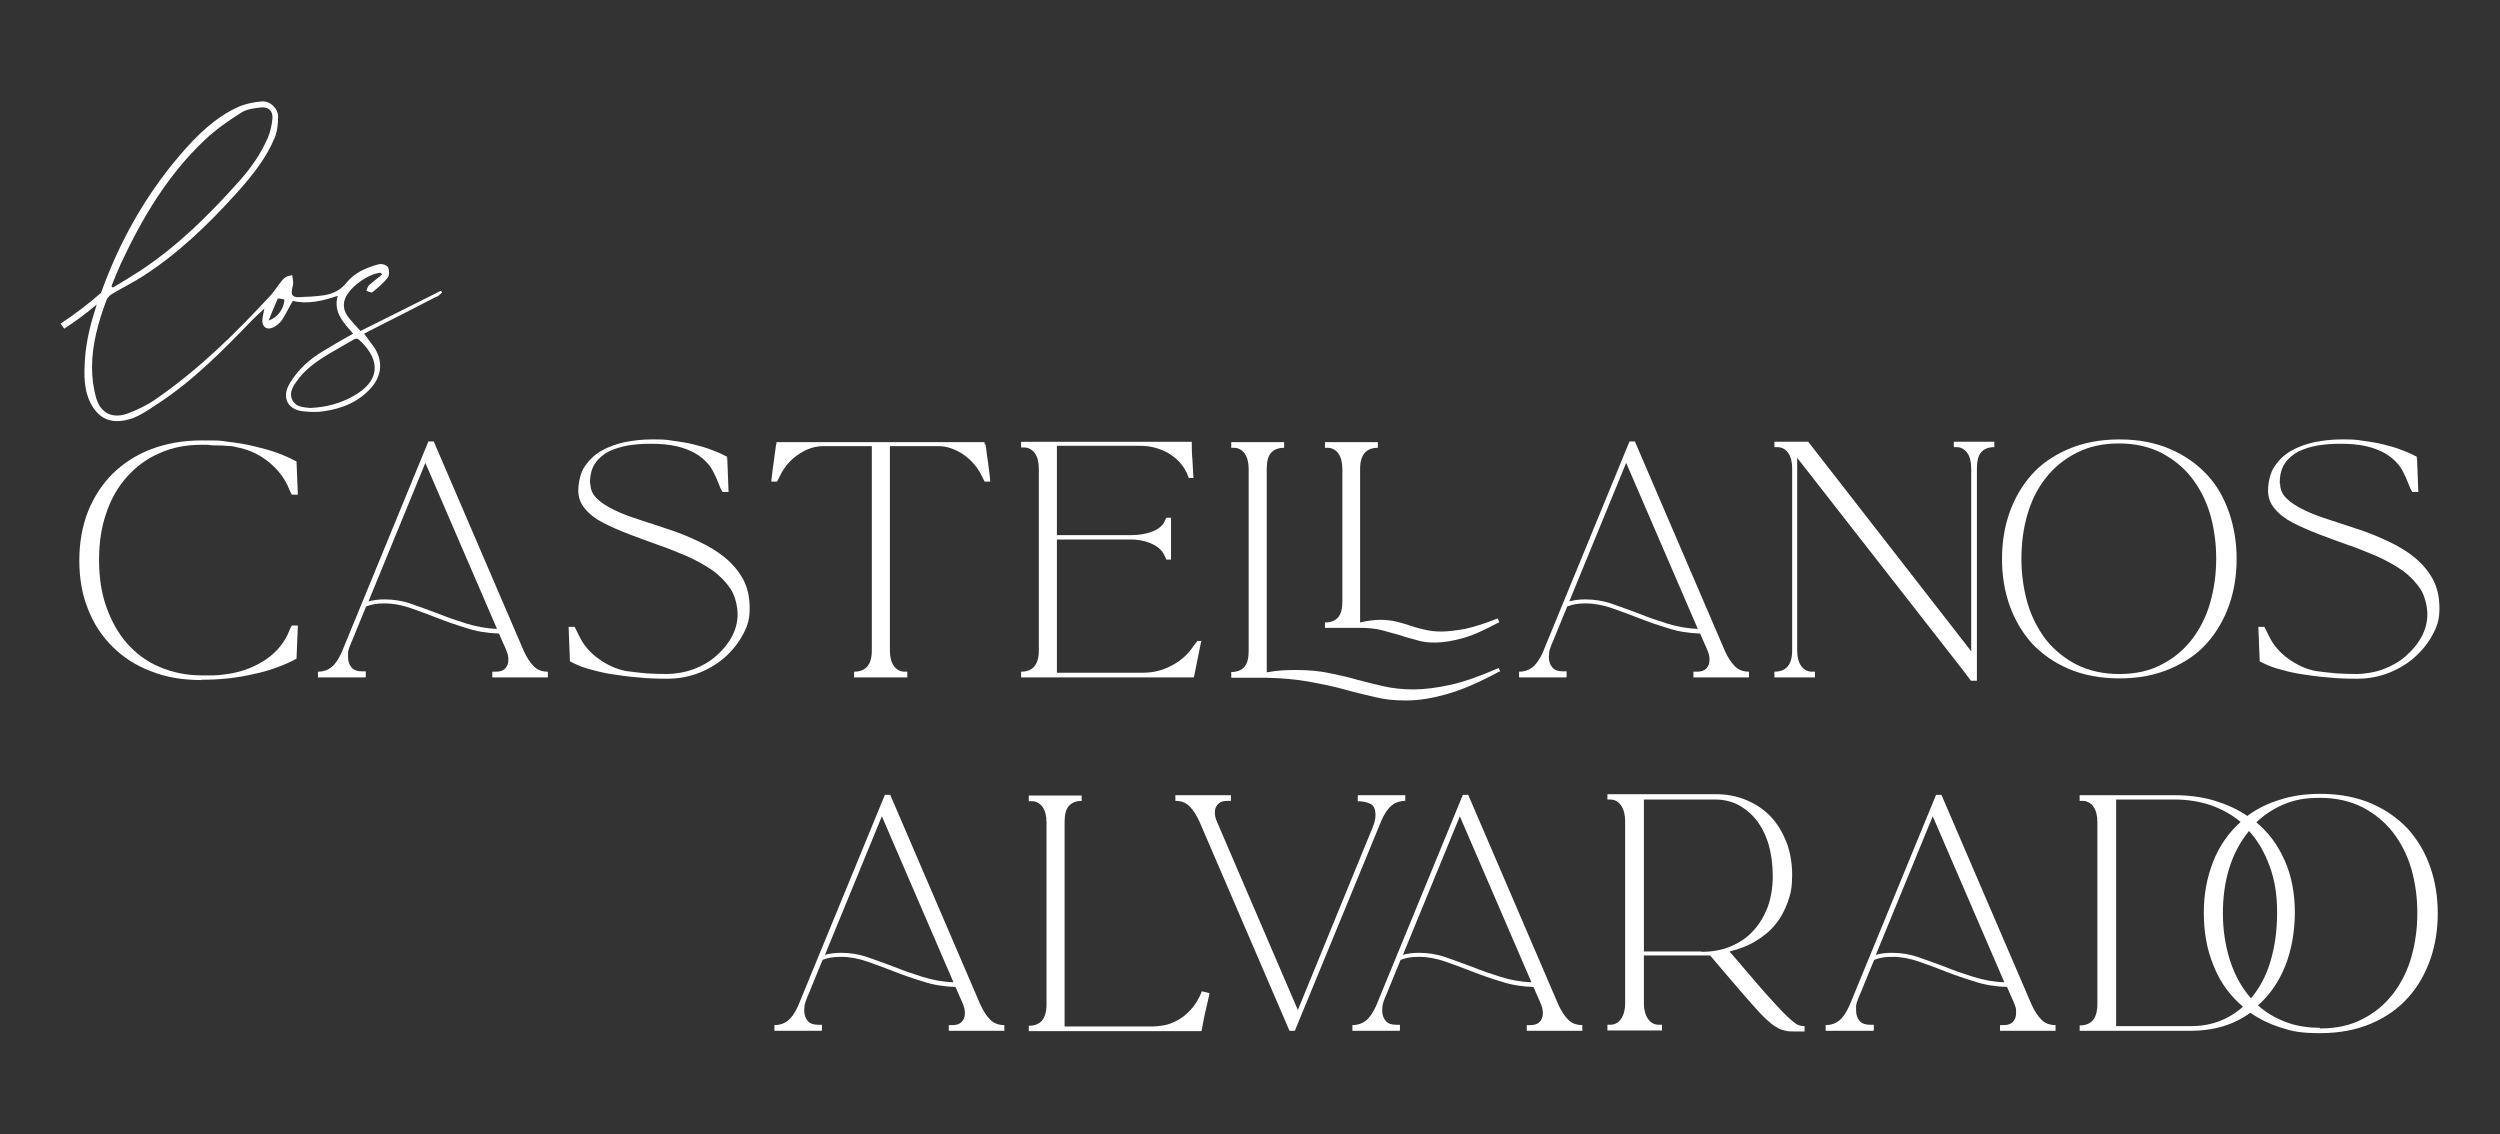 <?xml version="1.0" encoding="UTF-8"?>
<svg id="Isolation_Mode" xmlns="http://www.w3.org/2000/svg" version="1.1" viewBox="0 0 747 338.9">
  <rect x="0" y="0" width="747" height="338.9" fill="#333333" stroke="none"/>
  <!-- Generator: Adobe Illustrator 29.2.1, SVG Export Plug-In . SVG Version: 2.1.0 Build 116)  -->
  <defs>
    <style>
      .st0 {
        display: none;
      }

      .st0, .st1 {
        fill: #fff;
      }
    </style>
  </defs>
  <g id="RB6fwZ">
    <path class="st0" d="M569.7,330v.7h-6.2v-.7c1.7,0,2.5-1.3,3.2-2.8,1.2-2.8,2.4-5.6,3.4-8.4,2.5-6.2,5.1-12.5,7.6-18.7,0-.3.4-.5.5-.7.5-.1.5.3.7.7,3.8,8.9,7.6,17.7,11.4,26.7.3.5.5,1.1.8,1.6.5.9,1.3,1.6,2.5,1.6v.7h-7.2v-.7h.4c1.3,0,2-.9,1.6-2.2-.3-.9-.7-1.7-1.1-2.6,0,0-.3-.3-.4-.3-3.7,0-6.8-1.7-10.1-2.9-1.6-.5-3.2-1.1-4.9-1.1h-.3c-1.2,0-2.2.3-2.6,1.7-.4,1.3-.9,2.5-1.4,3.7,0,.1,0,.4,0,.5-.5,1.8,0,2.9,2.1,3h0v.2ZM577.6,302.3c-2.5,6.2-5,12.1-7.5,18.3,2.4-.7,4.6,0,6.7.7,2,.8,3.9,1.4,6,2.2,1.3.4,2.6.7,4.1.7-3.2-7.2-6.2-14.5-9.5-21.8h.2Z"/>
  </g>
  <g>
    <path class="st1" d="M130.5,88.7c.6-.3,1.1-.9,1.6-1.3,0-.2-.3-.4-.4-.5-8,4-15.9,8-24,12-1.2-1.4-2.5-2.7-3.6-4.1-1.2-1.6-1.8-3.5-1-5.5,1.2-3.4,7-7.6,10.7-7.8,0,.2.3.3.4.5-1.3,1.1-2.7,2.1-4,3.3-.4.4-.5,1-.7,1.6.6.2,1.5.7,1.8.4,1.6-1.3,3.3-2.7,4.6-4.4.5-.7.4-2.4,0-3.1-.5-.7-2-1.1-2.9-.8-3.6,1-7.1,2.5-9.4,5.4-1.8,2.3-4,3.3-6.6,3.8-2.6.4-5.3.5-8,.6-1,0-2-.4-1.8-1.7,0-.9.4-1.7.4-2.6s-.2-1.5-.3-2.3c-.7.2-1.6.3-2.1.7-.8.6-1.4,1.5-2,2.3-.8,1-1.4,2-2.2,2.9-10.5,11.4-21.6,22.3-34.5,31.2-2.6,1.8-5.5,3.2-8.5,4.3-4.3,1.5-7.8,0-9.2-4.5-.9-3-1.3-6.2-1.3-9.4,0-6.9,1.9-13.5,4.3-20,.3-.8,1.1-1.6,1.9-2,3-1.8,6.3-3.4,9.2-5.3,10.5-6.8,19.4-15.4,27.7-24.6,4.6-5.1,8.9-10.4,11.5-16.7.8-1.9,1-4.3,1-6.4s-2.2-4.6-4.9-4.4c-2.3.2-4.8.7-6.9,1.6-7.1,3.2-12.5,8.6-17.5,14.4-10.5,12.3-18.2,26.1-23.6,41.2-3.8,3.3-7.8,6.4-12.1,9.2l1.1,1.5c3.4-2.2,6.6-4.6,9.7-7.2h0c-1.7,5.2-3.1,10.6-3.5,16.1-.3,4.9-.5,9.8,2.2,14.3,2.3,3.7,5.4,5,9.7,4.2,3.8-.7,6.8-3,9.9-5,10.7-7,19.5-16,28.3-25.1,1.1-1.1,2.3-2.2,3.5-3.3-.2,1.1-.5,2.2-.6,3.3-.2,2.1,1.3,3.3,3.3,2.3.9-.5,1.9-1.2,2.5-2.1,1.2-1.8,2.1-3.8,3.3-5.8,4.4,1.1,8.9,0,13.4-1.5-1.4,5,1.9,8.1,4.6,11.3-3.2,1.8-6.2,3.5-9.1,5.3-4,2.4-7.4,5.5-9.8,9.5-2.5,4.1-.8,7.9,4,8.4,2,.2,4.1.3,6,0,5.7-.8,10.9-2.9,14.7-7.5,3-3.7,3-8.1.3-11.9-.9-1.2-1.8-2.4-2.8-3.8.8-.4,1.5-.8,2.1-1.1,6.5-3.3,13.1-6.6,19.6-10h0ZM36.1,78.8c6.4-13.7,14-26.5,25.1-37,3.3-3.1,7-5.7,10.8-8.1,1.7-1.1,4-1.4,6.1-1.6,2.2-.2,3.5,1.1,3.3,3.4-.2,1.9-.6,3.8-1.3,5.5-2.1,4.9-5.1,9.2-8.6,13.1-8.9,10-18.4,19.4-29.6,26.8-2.7,1.7-5.4,3.4-8.1,5-.2,0-.3-.2-.5-.4.9-2.2,1.8-4.5,2.8-6.7ZM80.2,95.9c1-2.5,1.9-4.6,2.8-6.7.9,0,1.5.2,2,.3-.2,2.8-2,5.4-4.8,6.3h0ZM105.5,118.4c-3.9,2.2-8.2,3.3-12.8,3.5-1.9-.2-4.2-.2-5.3-2.3-1.1-2,0-4,1.2-5.6,2.4-3.5,5.8-5.9,9.4-8.1,2.5-1.5,5.1-2.9,7.6-4.4.9-.5,1.3-.4,2,.3,6.5,6.2,5.7,12.3-2.1,16.6Z"/>
    <g>
      <path class="st1" d="M60.2,203.2c-5.5,0-10.5-.8-15-2.6-4.5-1.7-8.3-4.1-11.5-7.3-3.2-3.1-5.7-6.9-7.4-11.3-1.8-4.4-2.6-9.3-2.6-14.6s.9-10.2,2.6-14.6c1.8-4.4,4.2-8.1,7.4-11.3,3.2-3.1,7-5.6,11.5-7.3,4.5-1.7,9.5-2.6,15-2.6s5.2,0,7.9.4c2.7.3,5.2.7,7.7,1.3,2.5.6,4.8,1.2,7,2s4.1,1.7,5.8,2.6l.4,9.9h-1.8c-.2-.4-.5-.9-.7-1.4s-.4-1-.6-1.4c-1.4-2.9-3.5-5.4-6.3-7.5s-5.8-3.3-9-3.9c0,0-.5-.2-1.5-.3-1,0-2.1-.2-3.4-.2s-2.5,0-3.6-.2h-1.9c-4.6,0-8.8.8-12.5,2.5-3.8,1.6-7,4-9.7,7s-4.8,6.6-6.2,10.8c-1.5,4.2-2.2,8.9-2.2,14.1s.7,9.9,2.2,14.1c1.5,4.2,3.5,7.8,6.2,10.9,2.7,3,5.9,5.4,9.7,7s8,2.5,12.5,2.5,2.3,0,3.5,0,2.3-.1,3.5-.3c4.2-.5,8-1.8,11.4-3.9,3.4-2.1,5.8-4.8,7.3-7.9.2-.4.4-.9.6-1.4s.5-1,.7-1.4h1.8l-.4,9.9c-1.6.9-3.6,1.8-5.8,2.6-2.2.8-4.5,1.5-7,2-2.5.6-5,1-7.7,1.3-2.7.3-5.3.4-7.9.4h0ZM88.3,138.7l.3-.5c0,0,0,.2-.2.3s0,0,0,.3h-.1Z"/>
      <path class="st1" d="M109.1,202.4h-14.1v-1.7c1.6,0,3-.5,4.1-1.4s2.1-2.4,3-4.4l25.9-63h1.6l26.9,62.6c.9,2,1.9,3.5,3,4.6s2.5,1.6,4.2,1.6v1.7h-16.6v-1.7h1.1c1.2,0,2.1-.3,2.7-.9s1-1.5,1-2.5,0-.8-.1-1.2c0-.4-.2-.9-.4-1.5s-.5-1.2-.9-2.1c-.4-.8-.8-1.9-1.4-3.2-3.4-.1-6.6-.6-9.6-1.6-3-.9-5.9-1.9-8.7-3s-5.5-2.1-8.1-3-5.2-1.4-7.8-1.4-3.8.3-5.5.9c-1.3,3.1-2.3,5.6-3,7.3-.7,1.8-1.3,3.2-1.7,4.1-.4,1-.6,1.7-.7,2.2,0,.5,0,1,0,1.5,0,1.4.4,2.4,1.1,3.2s1.8,1.1,3.1,1.1h1.1v1.7h0ZM127.1,138.3l-17,41.4c1.5-.4,3-.6,4.8-.6,2.6,0,5.3.4,7.9,1.3,2.6.9,5.3,1.9,8,2.9,2.7,1.1,5.6,2.1,8.5,3s6,1.5,9.2,1.6c0,0-21.4-49.6-21.4-49.6Z"/>
      <path class="st1" d="M176.4,144.5c0,1.8.7,3.3,2,4.5,1.3,1.3,3.1,2.4,5.4,3.5,2.2,1.1,4.8,2,7.6,2.9s5.8,1.9,8.8,2.9,5.9,2.2,8.8,3.6c2.8,1.3,5.4,2.9,7.6,4.7,2.2,1.8,4,3.9,5.4,6.4,1.3,2.4,2,5.3,2,8.7s-.6,5.2-1.9,7.7c-1.3,2.5-3.1,4.8-5.3,6.8s-4.8,3.6-7.8,4.8-6.2,1.8-9.6,1.8-5.9-.1-8.8-.4c-2.8-.2-5.5-.6-8.1-1-2.5-.4-4.8-1-6.9-1.6-2.1-.6-3.8-1.4-5.3-2.2l-.4-10.3h1.8l1.3,2.6c1.3,2.8,3.3,5.1,5.8,6.9,2.5,1.8,5.2,3.1,8.2,3.7,2.1.3,4.1.5,6.1.7,2,.1,4,.2,6.2.2s5.5-.5,8.1-1.5,4.8-2.3,6.7-4,3.5-3.6,4.6-5.7c1.1-2.1,1.7-4.3,1.7-6.6s-.7-5.4-2-7.5c-1.4-2.1-3.2-4-5.4-5.6-2.3-1.6-4.8-3-7.7-4.3-2.8-1.2-5.8-2.4-8.7-3.4-3-1.1-5.9-2.1-8.7-3.2-2.8-1.1-5.4-2.2-7.7-3.4s-4.1-2.6-5.4-4.2c-1.4-1.6-2-3.4-2-5.5s.6-5.2,1.9-7.1c1.3-1.9,2.9-3.5,5-4.7s4.4-2,7-2.6c2.6-.5,5.3-.8,8-.8s4.3,0,6.4.4c2.2.3,4.2.6,6.2,1.1s3.8,1,5.5,1.7c1.7.6,3.2,1.3,4.5,2-.3.5-.4.8-.4.9l.4-.8.4,10.4h-1.8c-.5-.8-.9-1.7-1.3-2.8-.4-1-.8-2-1.3-2.9-.5-1.1-1.2-2.2-2.2-3.2-.9-1-2.1-1.9-3.6-2.8-1.5-.8-3.3-1.5-5.5-2s-4.8-.7-7.7-.7-4.4.2-6.6.5c-2.2.4-4.1,1-5.8,1.8-1.7.9-3.1,2.1-4.1,3.6s-1.5,3.4-1.5,5.7v.3Z"/>
      <path class="st1" d="M294.4,132.7s.2.5.3,1.6c.1,1.1.3,2.3.5,3.7.2,1.4.3,2.6.5,3.8.1,1.2.2,1.9.2,2.1h-1.7l-1.3-2.6c-1.4-2.4-3.2-4.3-5.5-5.8-2.3-1.4-4.6-2.2-7-2.2h-14.5v61.1c0,1.9.4,3.5,1.2,4.6s1.9,1.7,3.2,1.7h.8v1.7h-15.9v-1.7c1.7,0,3-.5,3.9-1.5s1.4-2.6,1.4-4.8v-61.1h-14.5c-2.3,0-4.7.7-7,2.2-2.3,1.4-4.1,3.4-5.5,5.8l-1.3,2.6h-1.7c0-.2,0-.9.2-2.1.1-1.2.3-2.4.5-3.8.2-1.3.3-2.6.5-3.7.1-1.1.2-1.6.3-1.6v-.6h62.2v.6h.2Z"/>
      <path class="st1" d="M358.9,191.7c-.6,2.9-1.1,5.4-1.5,7.4s-.6,3.1-.7,3.3h-51.6v-1.7c1.7,0,3-.5,3.9-1.5s1.4-2.6,1.4-4.8v-54.4c0-1.9-.4-3.5-1.2-4.6-.8-1.1-1.9-1.7-3.3-1.7h-.8v-1.7h51c0,1.7,0,3.5.2,5.4.1,1.9.2,3.7.3,5.4h-1.4l-.6-1.5c-1.2-2.5-3-4.4-5.5-5.9-2.5-1.4-5.3-2.2-8.3-2.2h-25v26.7h22c2.6,0,4.9-.4,6.8-1.2s3-1.9,3.5-3.2l.4-.8h1.4v12.5h-1.4l-.4-.9c-.6-1.5-1.8-2.8-3.7-3.7-1.8-.9-4.1-1.4-6.6-1.4h-22v39.8h25.8c3,0,5.9-.7,8.6-2.2,2.7-1.4,4.9-3.4,6.5-5.9l1.1-1.4h1.3l-.2.2Z"/>
      <path class="st1" d="M448.1,200.6c-6.1,3.3-11.4,5.6-15.8,6.8-4.5,1.3-8.5,1.9-12.2,1.9s-6.3-.3-9.2-1c-2.9-.7-6-1.4-9.2-2.3-3.2-.9-6.7-1.6-10.5-2.3s-8.2-1.1-13.1-1.2h-10.2v-1.7c1.7,0,3-.5,3.9-1.5s1.3-2.6,1.3-4.8v-54.4c0-1.9-.4-3.5-1.2-4.6-.8-1.1-1.9-1.7-3.2-1.7h-.8v-1.7h15.8v1.7c-1.7,0-3,.5-3.9,1.5s-1.3,2.6-1.3,4.8v60.8c1.6-.3,3.2-.5,4.7-.6s2.9-.1,4.3-.1c3.5,0,6.7.3,9.6.9,2.9.6,5.7,1.2,8.4,2,2.7.7,5.4,1.4,8.1,2s5.6.9,8.8.9,7.1-.5,11.1-1.4c4.1-.9,8.8-2.6,14.3-5l.5,1.1h-.2ZM395.9,187.7v-1.7c1.7,0,3-.5,3.9-1.5s1.3-2.6,1.3-4.8v-39.6c0-1.9-.4-3.5-1.2-4.6-.8-1.1-1.9-1.7-3.2-1.7h-.8v-1.7h15.8v1.7c-1.7,0-3,.5-3.9,1.5s-1.4,2.6-1.4,4.8v45.9c1.2-.3,2.2-.5,3.2-.6s1.9-.2,2.8-.2c1.7,0,3.3.2,4.7.5,1.4.4,2.8.7,4.1,1.2,1.3.4,2.8.9,4.3,1.2,1.5.4,3.3.6,5.2.6s4.4-.3,7.1-.8c2.7-.6,5.9-1.6,9.7-3.1l.5,1.1c-4.3,2.3-8,4-11,4.8s-5.7,1.3-8.1,1.3-3.8-.2-5.5-.7-3.4-.9-5.1-1.5c-1.7-.5-3.5-1-5.4-1.5s-4.1-.7-6.6-.7h-10.6.2Z"/>
      <path class="st1" d="M468,202.4h-14.1v-1.7c1.6,0,3-.5,4.1-1.4s2.1-2.4,3-4.4l25.9-63h1.6l26.9,62.6c.9,2,1.9,3.5,3,4.6s2.5,1.6,4.2,1.6v1.7h-16.6v-1.7h1.1c1.2,0,2.1-.3,2.7-.9.6-.6,1-1.5,1-2.5s0-.8-.1-1.2c0-.4-.2-.9-.4-1.5-.2-.6-.5-1.2-.9-2.1-.4-.8-.8-1.9-1.4-3.2-3.4-.1-6.6-.6-9.6-1.6-3-.9-5.9-1.9-8.7-3-2.8-1.1-5.5-2.1-8.1-3s-5.2-1.4-7.8-1.4-3.8.3-5.5.9c-1.3,3.1-2.3,5.6-3,7.3-.7,1.8-1.3,3.2-1.7,4.1-.4,1-.6,1.7-.7,2.2,0,.5-.1,1-.1,1.5,0,1.4.4,2.4,1.1,3.2s1.8,1.1,3.1,1.1h1.1v1.7h-.1ZM485.9,138.3l-17,41.4c1.5-.4,3-.6,4.8-.6,2.6,0,5.3.4,7.9,1.3,2.6.9,5.3,1.9,8,2.9,2.7,1.1,5.6,2.1,8.5,3s6,1.5,9.2,1.6l-21.4-49.6Z"/>
      <path class="st1" d="M537,194.4c0,1.9.4,3.5,1.2,4.6s1.9,1.7,3.2,1.7h.9v1.7h-12.1v-1.7c1.7,0,3-.5,3.9-1.5s1.4-2.6,1.4-4.8v-54.4c0-2-.4-3.6-1.2-4.7s-1.9-1.7-3.3-1.7h-.8v-1.6h10.1l48.7,62.6v-54.6c0-2-.4-3.6-1.2-4.7s-1.9-1.7-3.2-1.7h-.8v-1.6h12.1v1.6c-1.7,0-3,.5-3.9,1.5s-1.3,2.7-1.3,4.9v63.4h-1.8l-2.4-3.2-49.5-63.4v57.6h0Z"/>
      <path class="st1" d="M668.3,167c0,4.8-.7,9.4-2.2,13.7s-3.7,8.1-6.6,11.4c-2.9,3.3-6.6,5.8-11,7.7s-9.4,2.9-15.2,2.9-10.9-1-15.3-2.9c-4.4-1.9-8-4.5-11-7.7-2.9-3.3-5.1-7.1-6.6-11.4-1.5-4.3-2.2-8.9-2.2-13.7s.7-9.4,2.2-13.7,3.7-8.1,6.6-11.4c2.9-3.3,6.6-5.8,11-7.7,4.4-1.9,9.5-2.9,15.3-2.9s10.8,1,15.2,2.9,8,4.5,11,7.7,5.1,7,6.6,11.4c1.5,4.4,2.2,8.9,2.2,13.7ZM633.2,201.4c4.8,0,9-.9,12.6-2.8,3.6-1.8,6.6-4.3,9.1-7.5,2.4-3.1,4.3-6.8,5.5-11s1.8-8.6,1.8-13.2-.6-9-1.8-13.2c-1.2-4.1-3.1-7.8-5.5-10.9s-5.5-5.6-9.1-7.5c-3.6-1.8-7.8-2.8-12.6-2.8s-9,.9-12.7,2.8c-3.6,1.8-6.7,4.3-9.2,7.5-2.5,3.1-4.3,6.8-5.5,10.9-1.2,4.1-1.8,8.5-1.8,13.2s.6,9,1.8,13.2,3.1,7.8,5.5,11c2.5,3.1,5.5,5.6,9.2,7.5,3.6,1.8,7.9,2.8,12.7,2.8Z"/>
      <path class="st1" d="M681.3,144.5c0,1.8.7,3.3,2,4.5,1.3,1.3,3.1,2.4,5.4,3.5,2.2,1.1,4.8,2,7.6,2.9s5.8,1.9,8.8,2.9,5.9,2.2,8.8,3.6c2.8,1.3,5.4,2.9,7.6,4.7,2.2,1.8,4,3.9,5.4,6.4,1.3,2.4,2,5.3,2,8.7s-.6,5.2-1.9,7.7c-1.3,2.5-3.1,4.8-5.3,6.8s-4.8,3.6-7.8,4.8-6.2,1.8-9.6,1.8-5.9-.1-8.8-.4c-2.8-.2-5.5-.6-8.1-1-2.5-.4-4.8-1-6.9-1.6-2.1-.6-3.8-1.4-5.3-2.2l-.4-10.3h1.8l1.3,2.6c1.3,2.8,3.3,5.1,5.8,6.9,2.5,1.8,5.2,3.1,8.2,3.7,2.1.3,4.1.5,6.1.7,2,.1,4,.2,6.2.2s5.5-.5,8.1-1.5,4.8-2.3,6.7-4,3.5-3.6,4.6-5.7c1.1-2.1,1.7-4.3,1.7-6.6s-.7-5.4-2-7.5c-1.4-2.1-3.2-4-5.4-5.6-2.3-1.6-4.8-3-7.7-4.3-2.8-1.2-5.8-2.4-8.7-3.4-3-1.1-5.9-2.1-8.7-3.2-2.8-1.1-5.4-2.2-7.7-3.4s-4.1-2.6-5.4-4.2c-1.4-1.6-2-3.4-2-5.5s.6-5.2,1.9-7.1,2.9-3.5,5-4.7,4.4-2,7-2.6c2.6-.5,5.3-.8,8-.8s4.3,0,6.4.4c2.2.3,4.2.6,6.2,1.1s3.8,1,5.5,1.7c1.7.6,3.2,1.3,4.5,2-.3.5-.4.8-.4.9l.4-.8.4,10.4h-1.8c-.5-.8-.9-1.7-1.3-2.8-.4-1-.8-2-1.3-2.9-.5-1.1-1.2-2.2-2.2-3.2-.9-1-2.1-1.9-3.6-2.8-1.5-.8-3.3-1.5-5.5-2s-4.8-.7-7.7-.7-4.4.2-6.6.5c-2.2.4-4.1,1-5.8,1.8-1.7.9-3.1,2.1-4.1,3.6s-1.5,3.4-1.5,5.7v.3Z"/>
      <path class="st1" d="M245.5,308h-14.1v-1.7c1.6,0,3-.5,4.1-1.4s2.1-2.4,3-4.4l25.9-63h1.6l26.9,62.6c.9,2,1.9,3.5,3,4.6s2.5,1.6,4.2,1.6v1.7h-16.6v-1.7h1.1c1.2,0,2.1-.3,2.7-.9s1-1.5,1-2.5,0-.8-.1-1.2c0-.4-.2-.9-.4-1.5-.2-.6-.5-1.2-.9-2.1-.4-.8-.8-1.9-1.4-3.2-3.4-.1-6.6-.6-9.6-1.6-3-.9-5.9-1.9-8.7-3-2.8-1.1-5.5-2.1-8.1-3s-5.2-1.4-7.8-1.4-3.8.3-5.5.9c-1.3,3.1-2.3,5.6-3,7.3-.7,1.8-1.3,3.2-1.7,4.1-.4,1-.6,1.7-.7,2.2,0,.5-.1,1-.1,1.5,0,1.4.4,2.4,1.1,3.2.7.8,1.8,1.1,3.1,1.1h1.1v1.7h-.1ZM263.5,243.9l-17,41.4c1.5-.4,3-.6,4.8-.6,2.6,0,5.3.4,7.9,1.3s5.3,1.9,8,2.9c2.7,1.1,5.6,2.1,8.5,3s6,1.5,9.2,1.6l-21.4-49.6h0Z"/>
      <path class="st1" d="M323.3,239.3c-1.7,0-3,.5-3.9,1.5s-1.3,2.6-1.3,4.8v61.1h26.6c.6,0,1.6-.1,2.9-.3,1.3-.2,2.6-.7,4-1.4,1.4-.7,2.8-1.8,4.1-3.2,1.3-1.4,2.5-3.2,3.4-5.6l.9.2c.2,0,.5.1.7.2.3,0,.5.1.7.2-.4,1.8-.7,3.4-1.1,4.9-.3,1.3-.6,2.6-.8,3.8-.2,1.2-.4,2.1-.5,2.6h-51.6v-1.6c1.7,0,3-.5,3.9-1.5s1.4-2.7,1.4-4.9v-54.4c0-1.9-.4-3.5-1.2-4.6-.8-1.1-1.9-1.7-3.2-1.7h-.9v-1.7h15.8v1.7h.1Z"/>
      <path class="st1" d="M405.8,237.6h14.1v1.7c-1.6,0-3,.5-4.1,1.4s-2.1,2.4-3,4.4l-25.9,62.9h-1.6l-26.9-62.5c-.9-2-1.9-3.5-3-4.6s-2.5-1.6-4.2-1.6v-1.7h16.6v1.7h-1.1c-1.2,0-2.1.3-2.7.9-.6.6-1,1.4-1,2.5s.2,1.9.7,3l24.1,56.1,22.4-54.7c.5-1.2.8-2.4.8-3.5,0-1.8-.5-2.9-1.5-3.4s-2.3-.8-3.8-.8v-1.7h.1Z"/>
      <path class="st1" d="M418.2,308h-14.1v-1.7c1.6,0,3-.5,4.1-1.4s2.1-2.4,3-4.4l25.9-63h1.6l26.9,62.6c.9,2,1.9,3.5,3,4.6s2.5,1.6,4.2,1.6v1.7h-16.6v-1.7h1.1c1.2,0,2.1-.3,2.7-.9s1-1.5,1-2.5,0-.8-.1-1.2c0-.4-.2-.9-.4-1.5-.2-.6-.5-1.2-.9-2.1-.4-.8-.8-1.9-1.4-3.2-3.4-.1-6.6-.6-9.6-1.6-3-.9-5.9-1.9-8.7-3-2.8-1.1-5.5-2.1-8.1-3s-5.2-1.4-7.8-1.4-3.8.3-5.5.9c-1.3,3.1-2.3,5.6-3,7.3-.7,1.8-1.3,3.2-1.7,4.1-.4,1-.6,1.7-.7,2.2,0,.5-.1,1-.1,1.5,0,1.4.4,2.4,1.1,3.2.7.8,1.8,1.1,3.1,1.1h1.1v1.7h-.1ZM436.2,243.9l-17,41.4c1.5-.4,3-.6,4.8-.6,2.6,0,5.3.4,7.9,1.3s5.3,1.9,8,2.9c2.7,1.1,5.6,2.1,8.5,3s6,1.5,9.2,1.6l-21.4-49.6h0Z"/>
      <path class="st1" d="M539.2,307.1v1.1h-3.1c-1.1,0-2,0-2.9-.3-.9-.2-1.7-.5-2.6-1.1-.9-.5-1.8-1.3-2.9-2.3-1.1-1-2.3-2.3-3.8-4s-3.3-3.7-5.4-6.2c-2.1-2.4-4.6-5.4-7.5-8.8h-19.8v14.3c0,1.9.4,3.4,1.2,4.6.8,1.2,1.9,1.8,3.3,1.8h.9v1.7h-16.3v-1.7h.8c1.4,0,2.5-.6,3.3-1.8.8-1.2,1.2-2.7,1.2-4.6v-54.4c0-1.9-.4-3.5-1.2-4.7-.8-1.2-1.9-1.8-3.3-1.8h-.8v-1.6h32.3c3.4,0,6.5.6,9.3,1.8s5.2,2.8,7.2,4.9c2,2.1,3.5,4.7,4.7,7.6,1.1,3,1.7,6.2,1.7,9.8s-.4,5.6-1.3,8.1c-.9,2.5-2.1,4.8-3.7,6.7-1.6,2-3.6,3.6-5.9,5-2.3,1.4-4.9,2.4-7.8,3.1,3,3.5,5.6,6.5,7.7,9,2.1,2.5,4,4.6,5.5,6.2,1.5,1.7,2.8,3,3.7,3.9s1.8,1.6,2.4,2.1c.6.5,1.2.8,1.6.9.4.1.8.2,1.2.2h.3v.5ZM508.4,284.4c3.2,0,6.1-.5,8.7-1.6s4.9-2.6,6.7-4.6c1.9-2,3.3-4.4,4.4-7.2,1-2.8,1.5-5.9,1.5-9.2s-.4-6.5-1.2-9.3-2-5.2-3.5-7.2-3.3-3.5-5.4-4.7c-2.1-1.1-4.4-1.7-7-1.7h-21.4v45.4h17.2Z"/>
      <path class="st1" d="M559.6,308h-14.1v-1.7c1.6,0,3-.5,4.1-1.4s2.1-2.4,3-4.4l25.9-63h1.6l26.9,62.6c.9,2,1.9,3.5,3,4.6s2.5,1.6,4.2,1.6v1.7h-16.6v-1.7h1.1c1.2,0,2.1-.3,2.7-.9.6-.6,1-1.5,1-2.5s0-.8,0-1.2c0-.4-.2-.9-.4-1.5s-.5-1.2-.9-2.1c-.4-.8-.8-1.9-1.4-3.2-3.4-.1-6.6-.6-9.6-1.6-3-.9-5.9-1.9-8.7-3s-5.5-2.1-8.1-3-5.2-1.4-7.8-1.4-3.8.3-5.5.9c-1.3,3.1-2.3,5.6-3,7.3-.7,1.8-1.3,3.2-1.7,4.1-.4,1-.6,1.7-.7,2.2,0,.5,0,1,0,1.5,0,1.4.4,2.4,1.1,3.2.7.8,1.8,1.1,3.1,1.1h1.1v1.7h0ZM577.5,243.9l-17,41.4c1.5-.4,3-.6,4.8-.6,2.6,0,5.3.4,7.9,1.3,2.6.9,5.3,1.9,8,2.9,2.7,1.1,5.6,2.1,8.5,3s6,1.5,9.2,1.6l-21.4-49.6h0Z"/>
      <path class="st1" d="M693.3,237.2c5.8,0,10.9,1,15.3,2.9,4.4,1.9,8,4.5,11,7.7,2.9,3.3,5.1,7,6.6,11.4,1.5,4.3,2.2,8.9,2.2,13.7s-.7,9.4-2.2,13.7c-1.5,4.3-3.7,8.2-6.6,11.4-2.9,3.3-6.6,5.9-11,7.8s-9.5,2.9-15.3,2.9-8.2-.5-11.6-1.6c-3.5-1.1-6.6-2.6-9.3-4.5-4.9,3.6-10.9,5.4-17.8,5.4h-33.2v-1.6c1.7,0,3-.5,3.9-1.5s1.4-2.7,1.4-4.9v-54.3c0-2-.4-3.6-1.2-4.7-.8-1.1-1.9-1.7-3.2-1.7h-.9v-1.7h28.2c4.3,0,8.3.5,12,1.6,3.6,1.1,7,2.6,9.9,4.6,2.8-2.1,6-3.7,9.6-4.8,3.6-1.2,7.6-1.8,12.1-1.8h0ZM654.7,306.6c6,0,11.1-1.9,15.5-5.8-3.9-3.3-6.9-7.4-8.8-12.3-2-4.8-2.9-10.1-2.9-15.7s.9-10.4,2.7-15.1c1.8-4.7,4.6-8.8,8.3-12.1-2.6-2.2-5.6-3.8-8.9-5-3.3-1.1-6.9-1.7-10.7-1.7h-17.6v67.7h22.5,0ZM664.2,272.8c0,5,.7,9.7,2.1,14.1,1.4,4.4,3.5,8.2,6.3,11.4,2.5-3,4.5-6.6,5.8-11,1.3-4.3,2-9.2,2-14.6s-.7-9.7-2.2-13.8-3.5-7.7-6.2-10.6c-2.6,3.2-4.6,6.9-5.9,11.1-1.3,4.2-1.9,8.7-1.9,13.5h0ZM693.3,307.3c4.8,0,9-.9,12.6-2.8,3.6-1.8,6.6-4.3,9.1-7.5,2.4-3.1,4.3-6.8,5.5-11s1.8-8.6,1.8-13.2-.6-9-1.8-13.2c-1.2-4.1-3.1-7.8-5.5-10.9-2.4-3.1-5.5-5.6-9.1-7.5-3.6-1.8-7.8-2.8-12.6-2.8s-7.6.6-10.8,1.9c-3.1,1.3-5.9,3.1-8.3,5.4,3.7,3.1,6.5,6.9,8.5,11.5,2,4.5,3,9.7,3,15.4s-1,11.4-2.9,16.1c-1.9,4.7-4.6,8.6-8.1,11.7,2.3,2.1,5,3.7,8.1,4.9,3,1.2,6.5,1.8,10.4,1.8v.2Z"/>
    </g>
  </g>
</svg>
